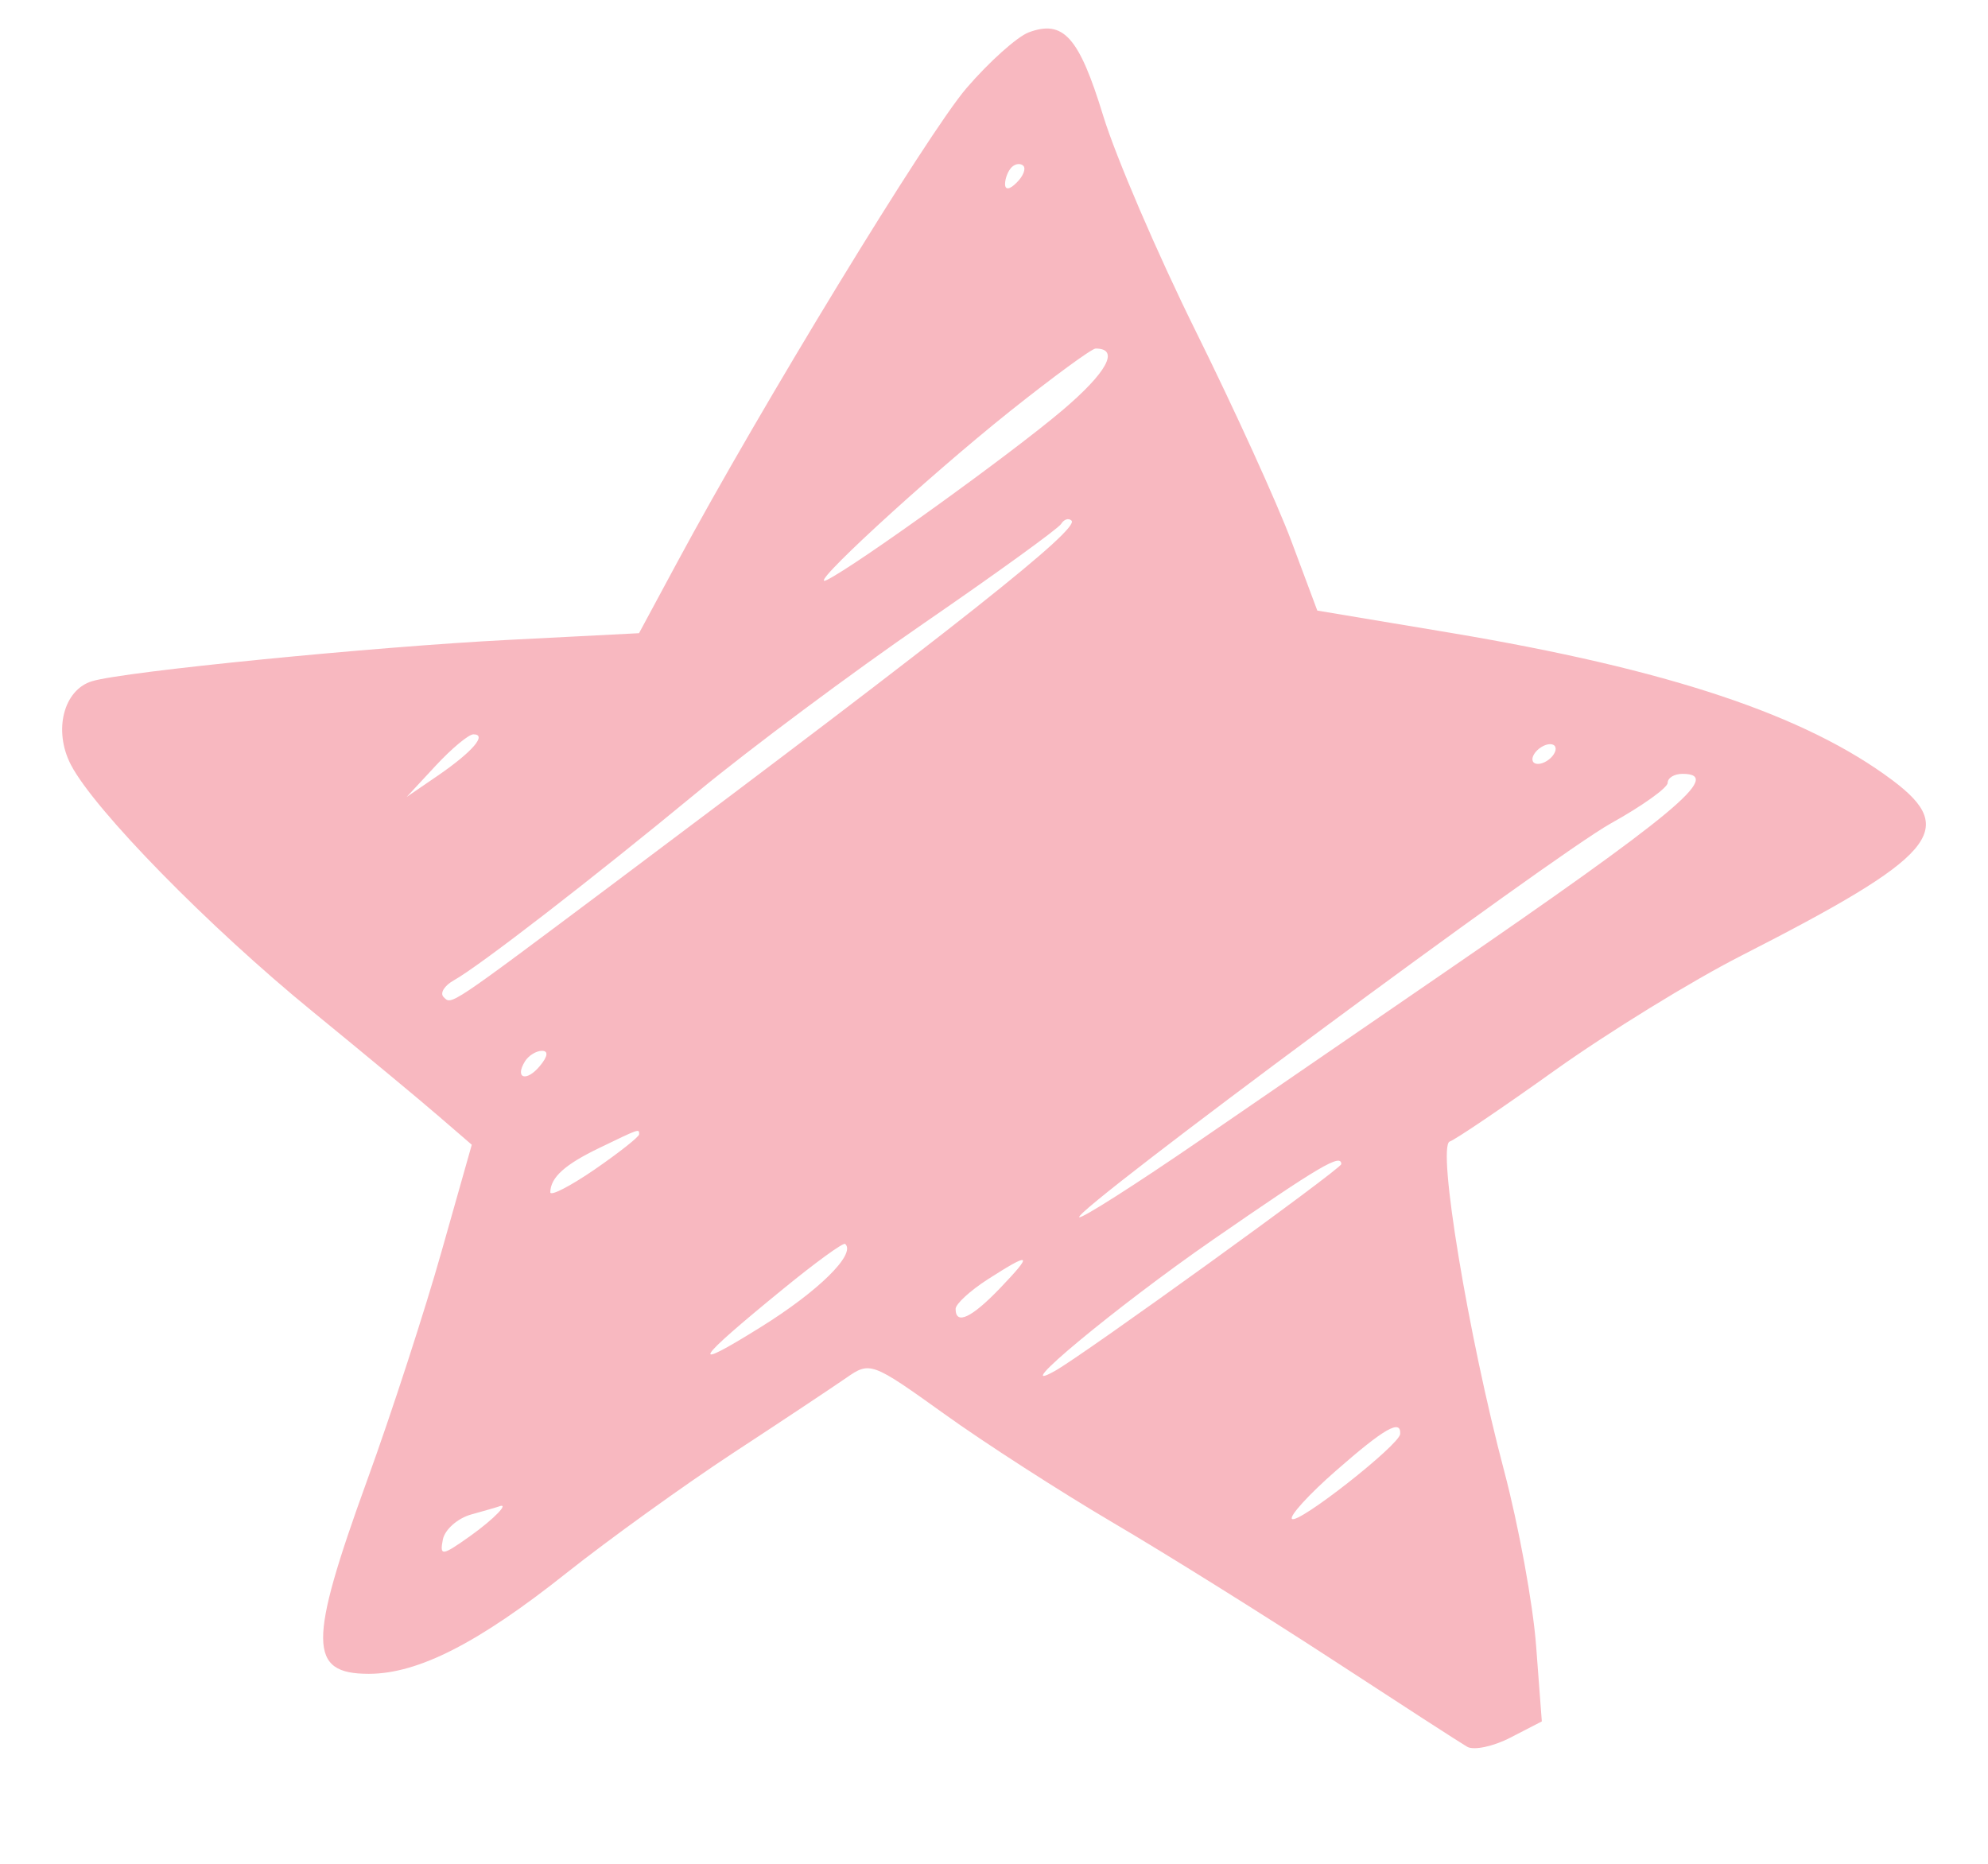 <?xml version="1.0" encoding="UTF-8"?> <svg xmlns="http://www.w3.org/2000/svg" width="16" height="15" viewBox="0 0 16 15" fill="none"><path fill-rule="evenodd" clip-rule="evenodd" d="M8.278 0.261C8.185 0.297 7.96 0.498 7.778 0.71C7.467 1.072 6.12 3.281 5.449 4.528L5.143 5.096L4.089 5.15C3.01 5.205 1 5.404 0.742 5.482C0.511 5.551 0.428 5.879 0.57 6.154C0.758 6.517 1.679 7.458 2.517 8.142C2.933 8.482 3.391 8.862 3.535 8.987L3.797 9.213L3.554 10.071C3.421 10.543 3.151 11.374 2.954 11.916C2.479 13.226 2.482 13.471 2.968 13.471C3.365 13.471 3.851 13.223 4.56 12.659C4.903 12.387 5.506 11.953 5.9 11.694C6.294 11.436 6.704 11.163 6.811 11.089C7.002 10.956 7.016 10.961 7.598 11.378C7.923 11.612 8.534 12.005 8.955 12.253C9.376 12.5 10.168 12.995 10.716 13.352C11.263 13.709 11.754 14.027 11.808 14.058C11.861 14.089 12.018 14.056 12.157 13.984L12.409 13.854L12.363 13.245C12.338 12.91 12.222 12.277 12.106 11.839C11.817 10.748 11.564 9.222 11.668 9.187C11.713 9.172 12.096 8.913 12.52 8.61C12.944 8.308 13.616 7.894 14.013 7.692C15.577 6.894 15.763 6.679 15.233 6.281C14.532 5.755 13.428 5.387 11.674 5.093L10.602 4.914L10.394 4.357C10.28 4.051 9.933 3.29 9.624 2.666C9.315 2.042 8.979 1.26 8.878 0.929C8.684 0.296 8.558 0.156 8.278 0.261ZM8.142 1.346C8.113 1.375 8.089 1.436 8.089 1.481C8.089 1.531 8.126 1.527 8.183 1.469C8.235 1.418 8.259 1.357 8.236 1.334C8.213 1.312 8.171 1.317 8.142 1.346ZM8.127 3.311C7.447 3.854 6.459 4.765 6.656 4.667C6.886 4.554 8.133 3.656 8.547 3.305C8.91 2.998 9.015 2.805 8.818 2.805C8.787 2.805 8.476 3.033 8.127 3.311ZM8.54 4.217C8.516 4.255 8.02 4.614 7.437 5.015C6.854 5.416 6.037 6.025 5.621 6.368C4.767 7.073 3.862 7.772 3.654 7.889C3.576 7.932 3.539 7.993 3.57 8.024C3.635 8.089 3.597 8.115 4.947 7.104C7.713 5.032 8.691 4.257 8.624 4.19C8.601 4.167 8.563 4.179 8.54 4.217ZM3.507 6.162L3.273 6.414L3.53 6.238C3.804 6.049 3.923 5.91 3.81 5.91C3.772 5.91 3.636 6.023 3.507 6.162ZM12.347 6.069C12.32 6.113 12.334 6.148 12.378 6.148C12.421 6.148 12.479 6.113 12.506 6.069C12.534 6.025 12.52 5.989 12.476 5.989C12.432 5.989 12.374 6.025 12.347 6.069ZM13.422 6.3C13.422 6.34 13.216 6.487 12.964 6.627C12.488 6.893 8.635 9.746 8.686 9.796C8.701 9.812 9.138 9.534 9.655 9.179C10.173 8.823 11.044 8.225 11.591 7.85C13.492 6.545 13.873 6.228 13.541 6.228C13.476 6.228 13.422 6.26 13.422 6.3ZM4.225 8.542C4.14 8.68 4.237 8.71 4.346 8.578C4.409 8.502 4.415 8.457 4.362 8.457C4.316 8.457 4.254 8.495 4.225 8.542ZM4.825 9.238C4.546 9.372 4.431 9.476 4.429 9.595C4.428 9.63 4.589 9.547 4.786 9.412C4.983 9.276 5.144 9.149 5.144 9.129C5.144 9.083 5.152 9.08 4.825 9.238ZM9.76 9.979C8.987 10.514 8.094 11.256 8.491 11.033C8.722 10.904 10.795 9.407 10.795 9.369C10.795 9.281 10.623 9.382 9.76 9.979ZM6.306 10.371C5.583 10.961 5.531 11.049 6.122 10.681C6.587 10.392 6.892 10.092 6.802 10.011C6.787 9.998 6.564 10.16 6.306 10.371ZM7.95 10.296C7.807 10.388 7.691 10.495 7.691 10.534C7.691 10.667 7.819 10.607 8.049 10.367C8.318 10.086 8.299 10.072 7.95 10.296ZM10.755 11.834C10.536 12.025 10.376 12.201 10.398 12.224C10.445 12.272 11.262 11.63 11.269 11.541C11.277 11.418 11.142 11.495 10.755 11.834ZM3.791 12.189C3.682 12.22 3.58 12.31 3.564 12.391C3.538 12.526 3.557 12.523 3.783 12.363C3.981 12.222 4.111 12.085 4.01 12.126C3.999 12.13 3.9 12.159 3.791 12.189Z" fill="#F8B8C0"></path></svg> 